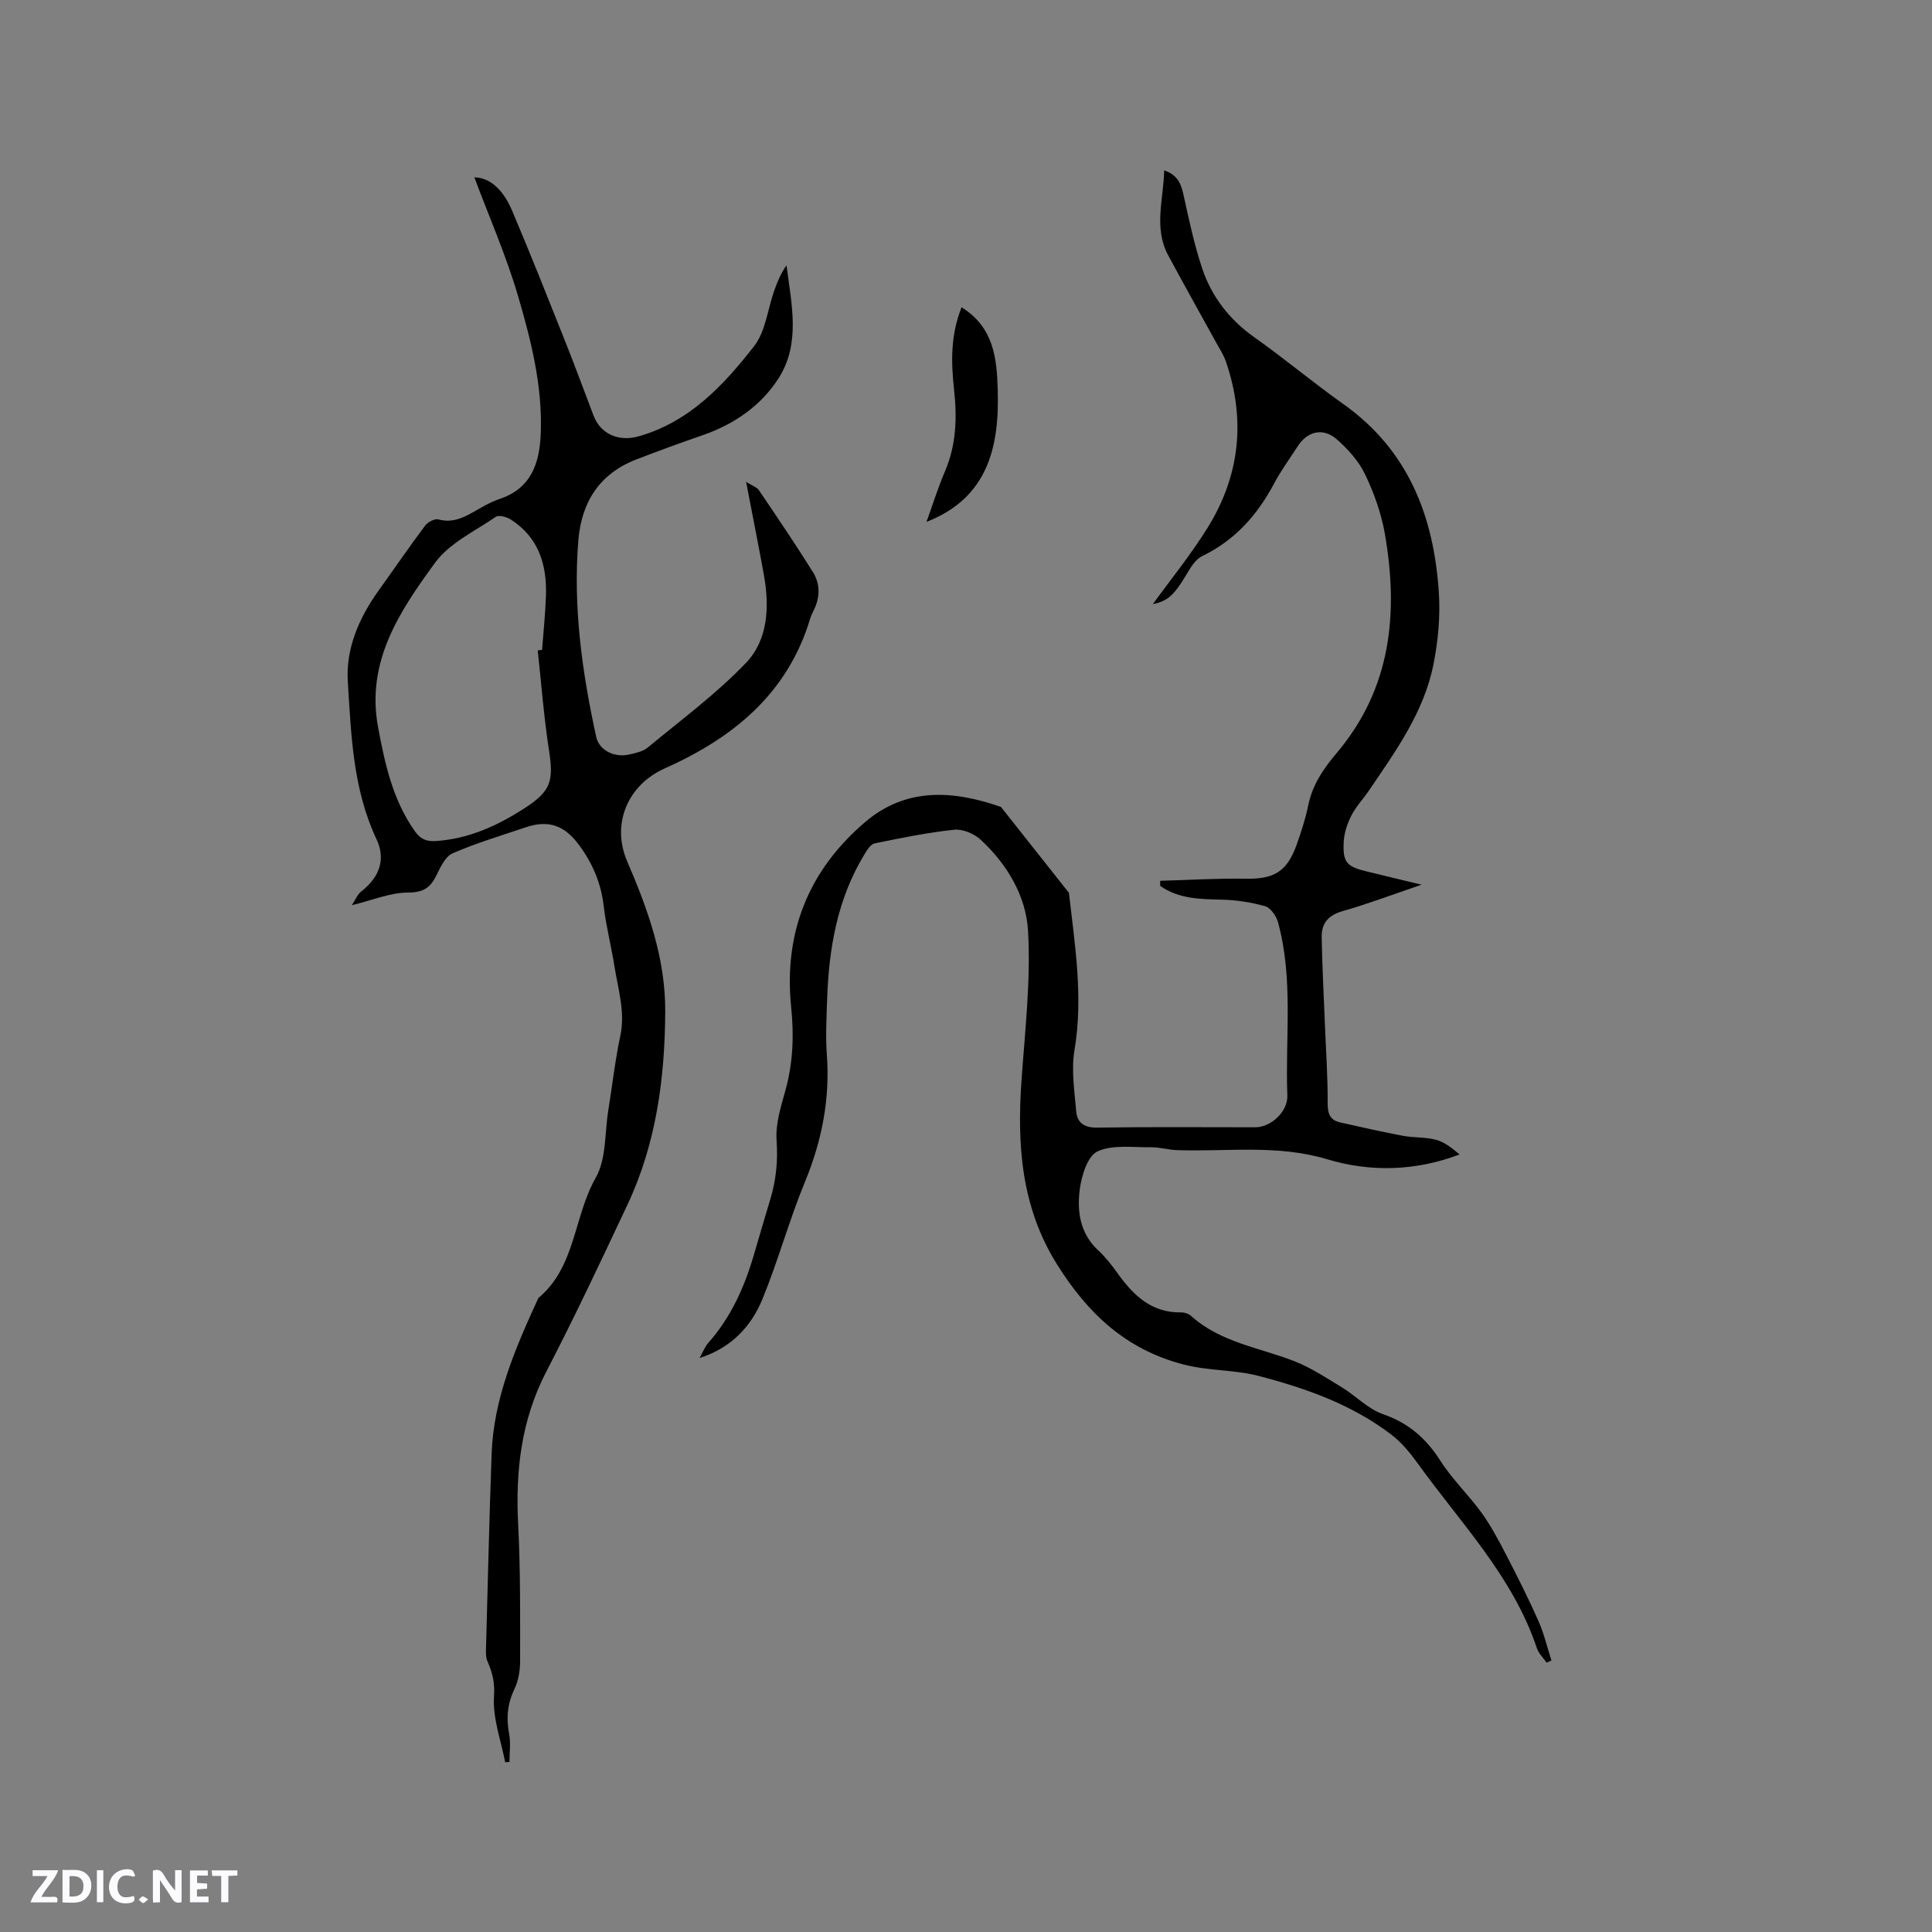 <svg enable-background="new 0 0 400 400" viewBox="0 0 400 400" xmlns="http://www.w3.org/2000/svg"><rect x="0" y="0" width="400" height="400" fill="#808080" stroke="none"/><g fill="#fbfafc"><path d="m37.59 393.81c-.92.31-1.52.05-2-.78-.7-1.2-1.52-2.34-2.47-3.78v4.59c-.55.03-.95.05-1.41.07-.03-.37-.06-.64-.06-.91 0-1.91 0-3.81 0-5.7 1.13-.41 1.77-.03 2.29.91.62 1.11 1.38 2.14 2.31 3.19v-4.2h1.35v6.61z"/><path d="m12.94 393.88v-6.75c1.9.19 3.93-.54 5.37 1.29.8 1.01.78 2.88.03 3.97-1.37 1.97-3.4 1.51-5.4 1.49m1.45-1.22c2.04.12 2.92-.58 2.89-2.21-.03-1.51-.98-2.19-2.89-2z"/><path d="m11.81 393.87h-5.49c.68-2.18 2.47-3.48 3.51-5.45h-3.08v-1.21h5.29c-.71 2.13-2.44 3.48-3.47 5.51.86 0 1.63.04 2.39-.01.79-.05 1.14.21.85 1.16"/><path d="m39.33 393.86v-6.61h3.7v1.07h-2.22v1.52c.68.04 1.34.09 2.07.13v1.07c-.72.05-1.38.09-2.1.14v1.48h2.4v1.19h-3.85z"/><path d="m27.71 388.56c-1.15-.3-2.46-.61-3.1.64-.37.73-.41 1.93-.06 2.67.63 1.35 1.99.93 3.17.68.35.94-.01 1.32-.93 1.46-1.62.25-3.05-.27-3.76-1.48-.73-1.24-.6-3.03.31-4.17.88-1.11 2.71-1.7 4-1.16.32.13.44.74.65 1.12-.1.08-.19.16-.28.24"/><path d="m49.15 387.24v1.07c-.59.02-1.17.05-1.87.08v5.44h-1.48v-5.44h-1.85c-.05-.4-.08-.73-.13-1.15z"/><path d="m20.06 387.21h1.33v6.62h-1.33z"/><path d="m30.68 393.25c-.49.38-.8.79-1.05.76-.32-.05-.6-.45-.9-.7.26-.24.51-.64.8-.67.29-.04.62.3 1.15.61"/></g><path d="m144.86 281.15c.6-1.06 1.03-2.26 1.81-3.15 4.59-5.2 7.38-11.32 9.32-17.89 1.17-3.96 2.31-7.93 3.51-11.88 1.21-3.99 1.57-7.96 1.28-12.19-.23-3.36.89-6.89 1.82-10.24 1.6-5.72 1.8-11.47 1.2-17.31-1.56-15.37 3.55-28.2 15.22-38.21 8.54-7.33 18.29-6.67 28.21-3.22 4.69 5.93 9.39 11.86 14.08 17.79 1.23 10.82 3 21.57 1.15 32.57-.69 4.08 0 8.42.35 12.62.2 2.38 1.62 3.46 4.33 3.42 10.92-.17 21.85-.07 32.77-.07 3.23 0 6.75-3.25 6.62-6.58-.46-11.99 1.31-24.12-1.95-35.93-.35-1.28-1.55-2.95-2.69-3.27-2.9-.82-5.99-1.28-9.01-1.35-4.48-.1-8.86-.16-12.68-2.85 0-.35.01-.7.01-1.05 5.87-.16 11.74-.53 17.6-.43 5.93.11 8.62-1.39 10.66-7.07.96-2.68 1.83-5.43 2.41-8.22.87-4.21 3.16-7.54 5.86-10.73 11.33-13.38 12.84-29.01 9.97-45.45-.74-4.22-2.25-8.43-4.11-12.3-1.32-2.74-3.56-5.22-5.88-7.24-2.81-2.44-6.05-1.62-8.02 1.44-1.67 2.58-3.5 5.08-4.93 7.78-3.47 6.53-8.12 11.74-14.9 15.01-1.36.66-2.36 2.33-3.19 3.73-2.61 4.38-3.9 5.55-7 6.2 3.62-5 7.83-10.17 11.32-15.78 6.71-10.79 7.96-22.39 3.8-34.47-.47-1.37-1.3-2.62-2.01-3.91-3.31-6.02-6.68-12.01-9.93-18.06-3.05-5.68-.96-11.53-.83-17.59 2.89.99 3.54 2.93 4.04 5.23 1.1 5.04 2.18 10.12 3.81 15.01 1.98 5.96 5.71 10.73 10.95 14.42 6.23 4.4 12.09 9.33 18.31 13.74 13.49 9.57 18.74 23.31 19.76 39.05.32 4.91-.16 10-1.12 14.84-1.96 9.87-7.8 17.93-13.33 26.08-1.19 1.75-2.69 3.32-3.65 5.19-.84 1.64-1.49 3.55-1.59 5.37-.25 4.36.59 5.24 4.82 6.24 3.49.83 6.97 1.68 11.29 2.73-5.99 2.03-11.11 3.98-16.35 5.47-2.95.84-4.38 2.52-4.33 5.35.1 5.91.42 11.82.65 17.73.22 5.57.62 11.15.59 16.72-.01 2.18.52 3.48 2.58 3.94 4.31.98 8.63 1.95 12.97 2.77 2.28.43 4.7.24 6.91.84 1.78.49 3.35 1.75 4.85 3.03-9.2 3.49-18.54 3.66-27.38 1-10.42-3.13-20.8-1.53-31.2-1.9-1.77-.06-3.52-.62-5.28-.59-3.76.05-7.95-.6-11.11.86-2.05.95-3.31 5.04-3.67 7.89-.58 4.53.05 9.09 3.8 12.57 1.47 1.36 2.74 2.96 3.91 4.6 3.3 4.63 7.07 8.39 13.32 8.27.69-.01 1.54.29 2.05.75 6.09 5.48 14.09 6.52 21.33 9.34 3.48 1.36 6.68 3.49 9.9 5.45 2.88 1.76 5.37 4.45 8.46 5.52 5.32 1.84 8.96 5.04 11.93 9.7 2.43 3.82 5.81 7.02 8.48 10.71 1.91 2.64 3.46 5.56 4.97 8.46 2.38 4.59 4.71 9.2 6.8 13.92 1.17 2.62 1.82 5.47 2.71 8.21-.33.15-.67.3-1 .45-.68-.99-1.64-1.88-2.01-2.97-4.96-14.87-15.8-25.93-24.67-38.27-1.59-2.21-3.4-4.4-5.55-6.03-8.15-6.2-17.73-9.58-27.44-12.1-4.98-1.3-10.34-1.01-15.55-2.37-11.94-3.11-19.8-10.59-26.13-20.69-7.47-11.92-8.31-24.83-7.36-38.27.73-10.24 1.92-20.55 1.35-30.75-.4-7.22-4.31-13.85-9.83-18.94-1.36-1.25-3.72-2.24-5.48-2.05-5.52.58-11 1.71-16.45 2.82-.81.17-1.55 1.33-2.07 2.19-5.64 9.24-7.42 19.51-7.77 30.12-.13 3.81-.34 7.65-.06 11.45.67 9.17-1.02 17.79-4.52 26.29-3.3 8-5.57 16.41-8.86 24.41-2.35 5.68-6.55 10.06-12.95 12.08z" fill="#010000"/><path d="m154.47 99.76c1.33.84 2.23 1.11 2.64 1.71 3.79 5.61 7.6 11.21 11.19 16.96 1.53 2.45 1.52 5.25.17 7.92-.28.57-.56 1.15-.74 1.76-4.69 15.54-15.96 24.67-30.12 30.99-7.65 3.41-11.08 11.5-7.77 19.2 4.3 9.99 7.95 20.08 7.89 31.17-.08 13.8-1.87 27.28-7.8 39.9-5.45 11.59-10.9 23.19-16.8 34.56-5.23 10.07-6.43 20.62-5.85 31.73.49 9.42.4 18.87.4 28.3 0 1.94-.36 4.06-1.19 5.79-1.45 3.03-1.7 5.98-1.08 9.23.36 1.87.07 3.87.07 5.81-.3.02-.59.04-.89.06-.88-4.57-2.63-9.2-2.31-13.69.2-2.86-.35-4.92-1.37-7.24-.28-.64-.32-1.44-.3-2.16.37-13.56.69-27.13 1.17-40.68.41-11.6 4.95-22.01 9.68-32.34 7.75-6.44 7.29-16.85 11.88-24.9 2.22-3.88 1.84-9.25 2.6-13.96.83-5.12 1.4-10.3 2.48-15.37 1.07-5-.45-9.66-1.2-14.42-.66-4.18-1.74-8.31-2.23-12.51-.56-4.78-2.32-8.89-5.18-12.73-2.91-3.9-6.19-5.18-10.95-3.57-5.08 1.72-10.25 3.25-15.15 5.39-1.54.67-2.55 2.94-3.41 4.67-1.26 2.52-2.72 3.44-5.82 3.45-3.66.01-7.32 1.57-11.64 2.62.79-1.18 1.18-2.24 1.94-2.83 3.71-2.89 5.18-6.58 3.17-10.83-4.89-10.38-5.24-21.56-5.94-32.6-.44-6.91 2.34-13.26 6.4-18.92 3.21-4.47 6.32-9.02 9.62-13.42.55-.74 1.98-1.48 2.75-1.27 2.62.71 4.75-.14 6.92-1.36 1.85-1.03 3.68-2.19 5.67-2.85 6.71-2.23 8.37-7.55 8.59-13.71.36-9.78-2.02-19.2-4.73-28.42-2.47-8.38-6.02-16.45-9.02-24.48 2.92.04 5.78 2.12 7.79 6.84 3.77 8.86 7.31 17.82 10.88 26.77 2.08 5.21 4.02 10.48 6.01 15.72 1.48 3.88 5.29 5.46 9.41 4.27 10.47-3.01 17.51-10.55 23.82-18.64 2.38-3.05 2.81-7.62 4.17-11.49.64-1.81 1.37-3.59 2.55-5.25 1.02 8 2.97 16.16-1.64 23.37-3.65 5.7-9.2 9.54-15.72 11.79-4.6 1.59-9.17 3.26-13.71 5.01-7.64 2.95-11.38 8.82-12.03 16.77-1.12 13.77.77 27.28 3.7 40.69.6 2.75 3.73 4.34 6.8 3.65 1.33-.3 2.84-.61 3.84-1.43 6.9-5.72 14.2-11.1 20.36-17.54 4.57-4.78 4.89-11.57 3.74-18.08-1.12-6.25-2.38-12.44-3.71-19.41zm-43.14 34.89.9-.09c.28-3.7.66-7.39.8-11.1.24-6.5-1.49-12.21-7.31-15.92-.84-.53-2.45-.97-3.08-.53-4.36 2.99-9.63 5.45-12.6 9.54-7.26 9.97-14.29 20.39-11.77 33.97 1.42 7.64 3.04 15.14 7.67 21.64 1.13 1.58 2.37 2.09 4.25 1.97 6.88-.44 12.89-3.21 18.54-6.88 5.37-3.49 5.91-5.6 4.93-11.93-1.06-6.85-1.58-13.77-2.33-20.67z" fill="#010000"/><path d="m199.08 63.62c6.72 4.17 7.3 10.64 7.49 17.1.36 11.85-2.05 22.37-14.75 27.33 1.25-3.45 2.37-7.06 3.85-10.53 2.33-5.46 2.49-11.08 1.86-16.83-.61-5.61-.78-11.18 1.55-17.07z" fill="#010000"/></svg>